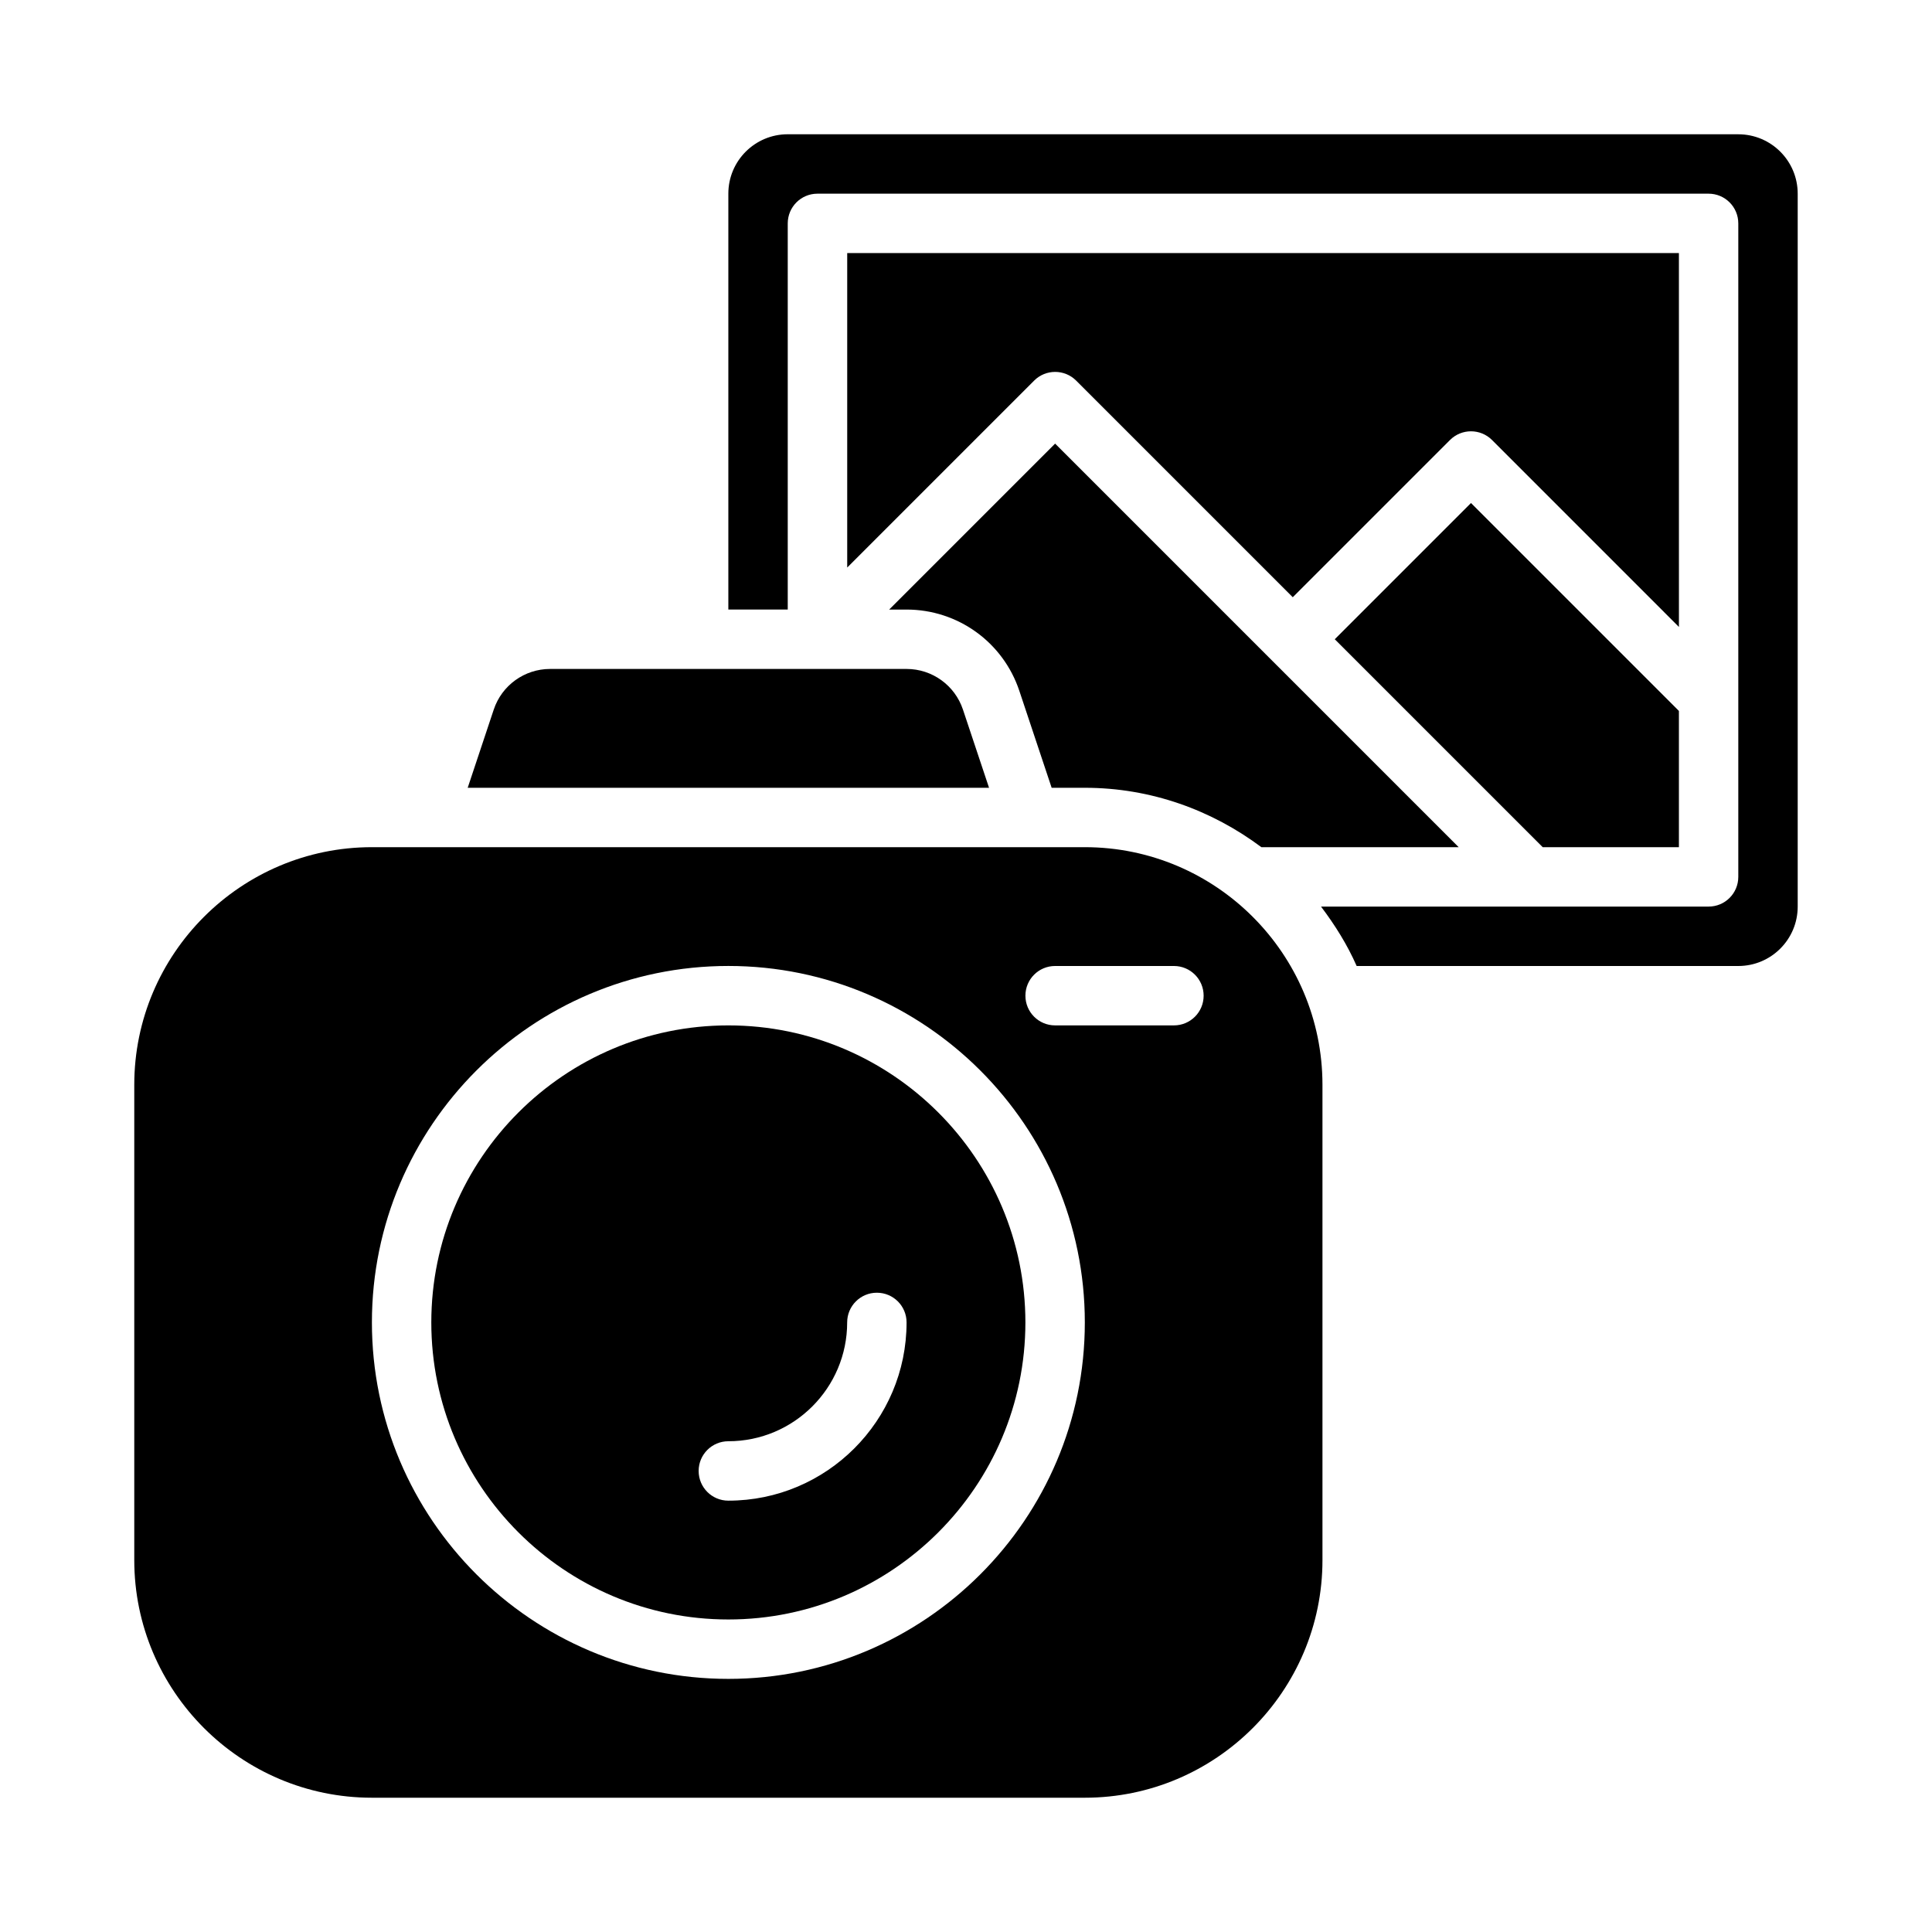 <?xml version="1.0" encoding="UTF-8"?>
<!-- Uploaded to: SVG Repo, www.svgrepo.com, Generator: SVG Repo Mixer Tools -->
<svg fill="#000000" width="800px" height="800px" version="1.1" viewBox="144 144 512 512" xmlns="http://www.w3.org/2000/svg">
 <g>
  <path d="m399.19 332.04c-2.144-6.426-8.156-10.762-14.938-10.762h-94.465c-6.781 0-12.793 4.336-14.938 10.762l-6.906 20.727h138.16z"/>
  <path d="m431.49 368.51h-188.93c-34.723 0-62.977 28.25-62.977 62.977v125.95c0 34.723 28.25 62.977 62.977 62.977h188.93c34.723 0 62.977-28.25 62.977-62.977v-125.95c-0.004-34.727-28.254-62.977-62.977-62.977zm-94.465 220.41c-52.09 0-94.465-42.375-94.465-94.465 0-52.09 42.375-94.465 94.465-94.465 52.09 0 94.465 42.375 94.465 94.465 0 52.094-42.375 94.465-94.465 94.465zm118.08-173.18h-31.488c-4.352 0-7.871-3.519-7.871-7.871 0-4.352 3.519-7.871 7.871-7.871h31.488c4.352 0 7.871 3.519 7.871 7.871 0.004 4.352-3.519 7.871-7.871 7.871z"/>
  <path d="m604.67 179.58h-251.91c-8.695 0-15.742 7.047-15.742 15.742v110.21h15.742v-102.33c0-4.352 3.523-7.875 7.871-7.875h236.16c4.352 0 7.875 3.523 7.875 7.875v173.18c0 4.352-3.519 7.871-7.871 7.871h-102.71c3.68 4.879 6.957 10.082 9.441 15.742l101.14 0.004c8.695 0 15.742-7.047 15.742-15.742v-188.93c0-8.695-7.047-15.742-15.742-15.742z"/>
  <path d="m588.93 368.51v-36.102l-55.102-55.105-36.102 36.102 55.105 55.105z"/>
  <path d="m588.93 211.07h-220.41v83.332l49.539-49.539c3.074-3.074 8.055-3.074 11.133 0l57.406 57.41 41.668-41.668c3.074-3.074 8.055-3.074 11.133 0l49.535 49.543z"/>
  <path d="m379.64 305.54h4.613c13.57 0 25.578 8.648 29.875 21.523l8.57 25.707h8.789c17.582 0 33.695 5.953 46.793 15.742h52.285l-106.95-106.95z"/>
  <path d="m337.02 415.74c-43.402 0-78.719 35.316-78.719 78.719 0 43.402 35.316 78.719 78.719 78.719 43.402 0 78.719-35.316 78.719-78.719 0-43.402-35.316-78.719-78.719-78.719zm0 125.95c-4.352 0-7.871-3.519-7.871-7.871-0.004-4.352 3.519-7.875 7.871-7.875 17.367 0 31.488-14.121 31.488-31.488 0-4.352 3.519-7.871 7.871-7.871 4.352 0 7.871 3.523 7.871 7.871 0 26.047-21.188 47.234-47.23 47.234z"/>
 </g>
</svg>